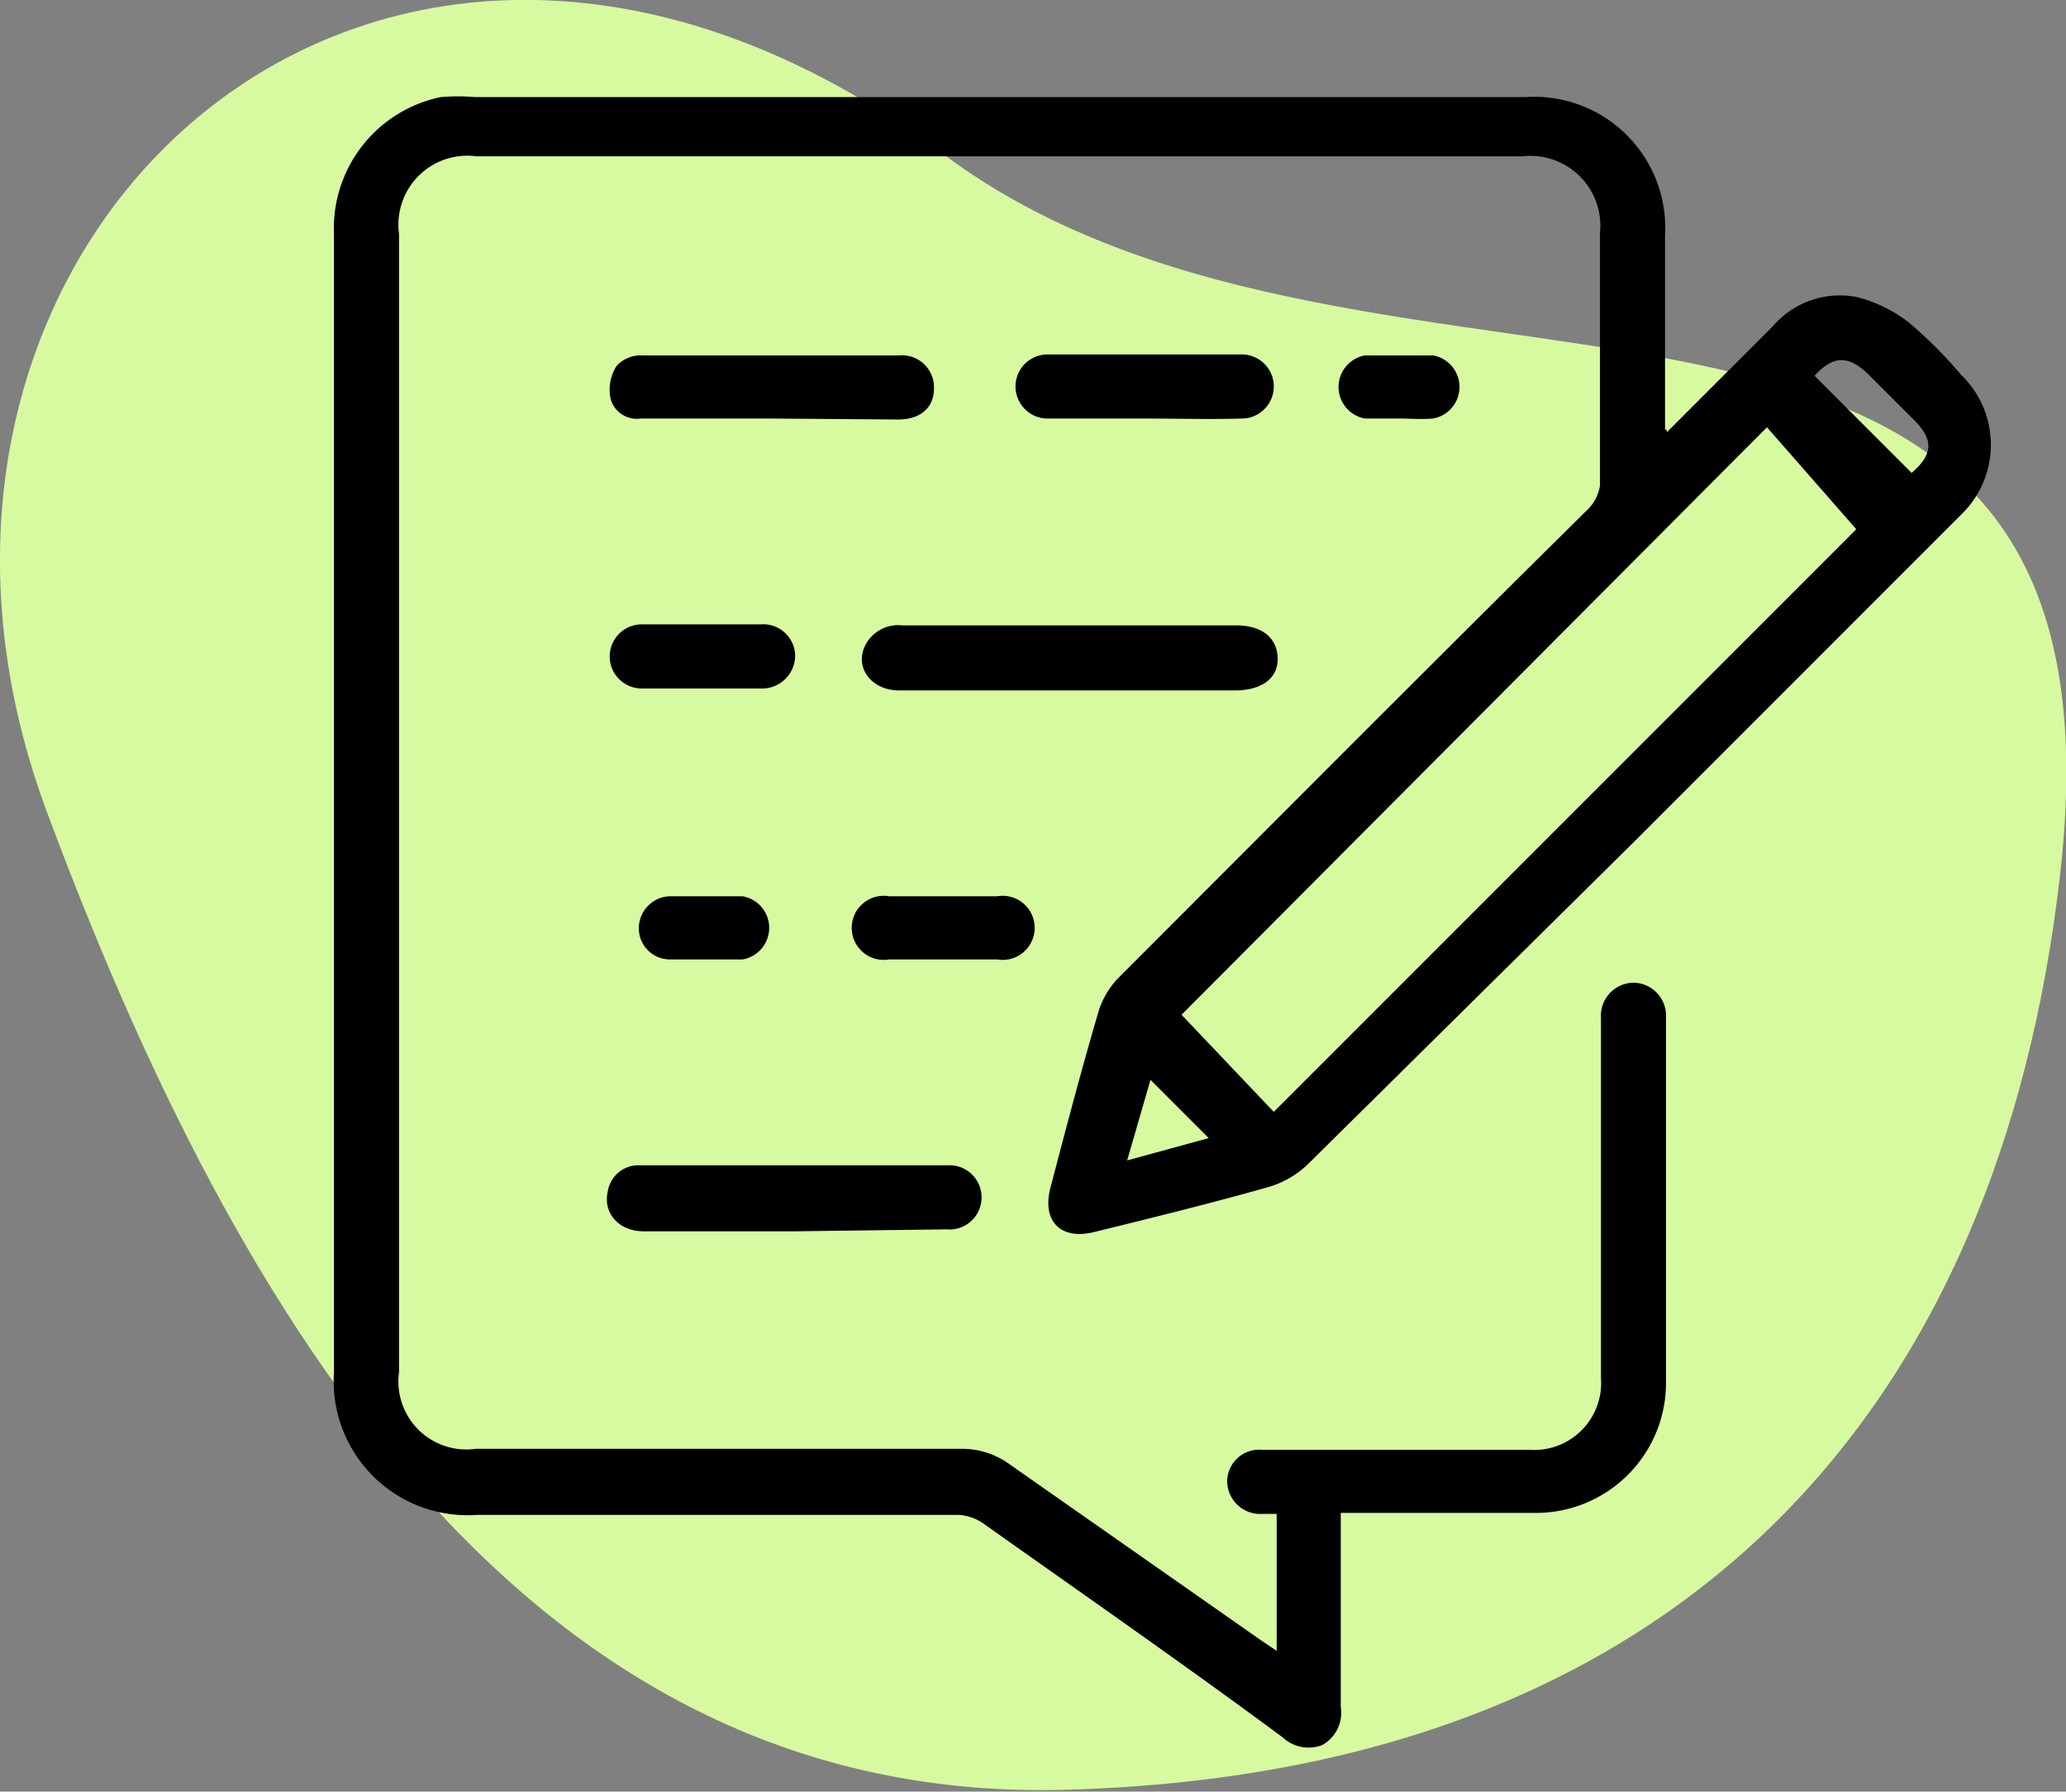 <svg xmlns="http://www.w3.org/2000/svg" viewBox="0 0 21.28 18.45"><rect x="0" y="0" width="21.28" height="18.45" fill="#808080" stroke="none"/><defs><style>.cls-1{fill:#d7f9a0;}</style></defs><g id="Layer_2" data-name="Layer 2"><g id="Layer_7" data-name="Layer 7"><path class="cls-1" d="M21.22,9c-.63,5.55-3.92,9.24-10.2,9.43C5.44,18.61,2.44,13.61.49,8.38-1.72,2.49,3.92-2.73,9.72,1.59,14.19,4.93,22.07,1.54,21.22,9Z"/><path d="M17.17,4.45l1.09-1.09a.91.91,0,0,1,.87-.3,1.46,1.46,0,0,1,.53.26,4.59,4.59,0,0,1,.54.54,1,1,0,0,1,0,1.44L16.83,8.67,13.46,12a1,1,0,0,1-.38.22c-.6.17-1.21.32-1.82.47-.34.08-.53-.12-.44-.46.16-.61.32-1.22.5-1.83a.88.88,0,0,1,.19-.32c1.61-1.61,3.22-3.23,4.84-4.83A.44.44,0,0,0,16.48,5V2.4a.72.72,0,0,0-.8-.79H4.91a.71.71,0,0,0-.8.8V14.13a.7.7,0,0,0,.79.79h5a.83.83,0,0,1,.5.16L13,16.9l.15.1V15.59H13a.34.34,0,0,1-.36-.34.33.33,0,0,1,.36-.32h2.75a.69.69,0,0,0,.74-.74V10.48a.34.34,0,0,1,.34-.36.34.34,0,0,1,.33.36c0,1.26,0,2.52,0,3.78a1.34,1.34,0,0,1-1.35,1.32h-2v2a.38.38,0,0,1-.19.39.39.39,0,0,1-.41-.08c-1-.74-2.05-1.47-3.08-2.2a.49.49,0,0,0-.28-.09H4.92a1.38,1.38,0,0,1-1.48-1.47V2.41A1.38,1.38,0,0,1,4.54,1a2,2,0,0,1,.35,0C8.5,1,12.1,1,15.71,1a1.35,1.35,0,0,1,1.44,1.43v2S17.16,4.4,17.17,4.45Zm-5,6,.95,1,6-6L18.2,4.4Zm7.52-5.58c.23-.2.23-.35,0-.57l-.43-.43c-.22-.22-.38-.21-.57,0Zm-7.84,6.25-.24.83.84-.23Z"/><path d="M11,7.11H9.26c-.28,0-.46-.23-.35-.46a.38.38,0,0,1,.38-.21h3.44c.26,0,.42.12.43.33s-.16.34-.44.34Z"/><path d="M8.18,12.68H6.63c-.26,0-.42-.19-.37-.41A.32.32,0,0,1,6.59,12H9.77a.33.33,0,0,1,.34.34.33.33,0,0,1-.36.32Z"/><path d="M7.93,4.31H6.6a.28.28,0,0,1-.31-.2.45.45,0,0,1,.06-.34.33.33,0,0,1,.26-.11H9.26A.33.33,0,0,1,9.62,4c0,.2-.14.32-.37.32Z"/><path d="M11.79,4.31h-1a.33.33,0,1,1,0-.66h2a.33.33,0,1,1,0,.66C12.45,4.32,12.12,4.31,11.79,4.31Z"/><path d="M7.22,6.43h.61a.33.33,0,0,1,.36.31.34.34,0,0,1-.35.35q-.62,0-1.23,0a.33.33,0,1,1,0-.66Z"/><path d="M9.69,9.88H9.16a.33.33,0,1,1,0-.65h1.11a.33.33,0,1,1,0,.65Z"/><path d="M7.26,9.88H6.91a.32.32,0,0,1-.33-.32.33.33,0,0,1,.31-.33h.76a.33.33,0,0,1,0,.65H7.26Z"/><path d="M14.41,4.31c-.12,0-.24,0-.35,0a.33.33,0,0,1,0-.65c.23,0,.47,0,.7,0a.33.33,0,0,1,0,.65C14.64,4.32,14.52,4.31,14.41,4.31Z"/></g></g></svg>